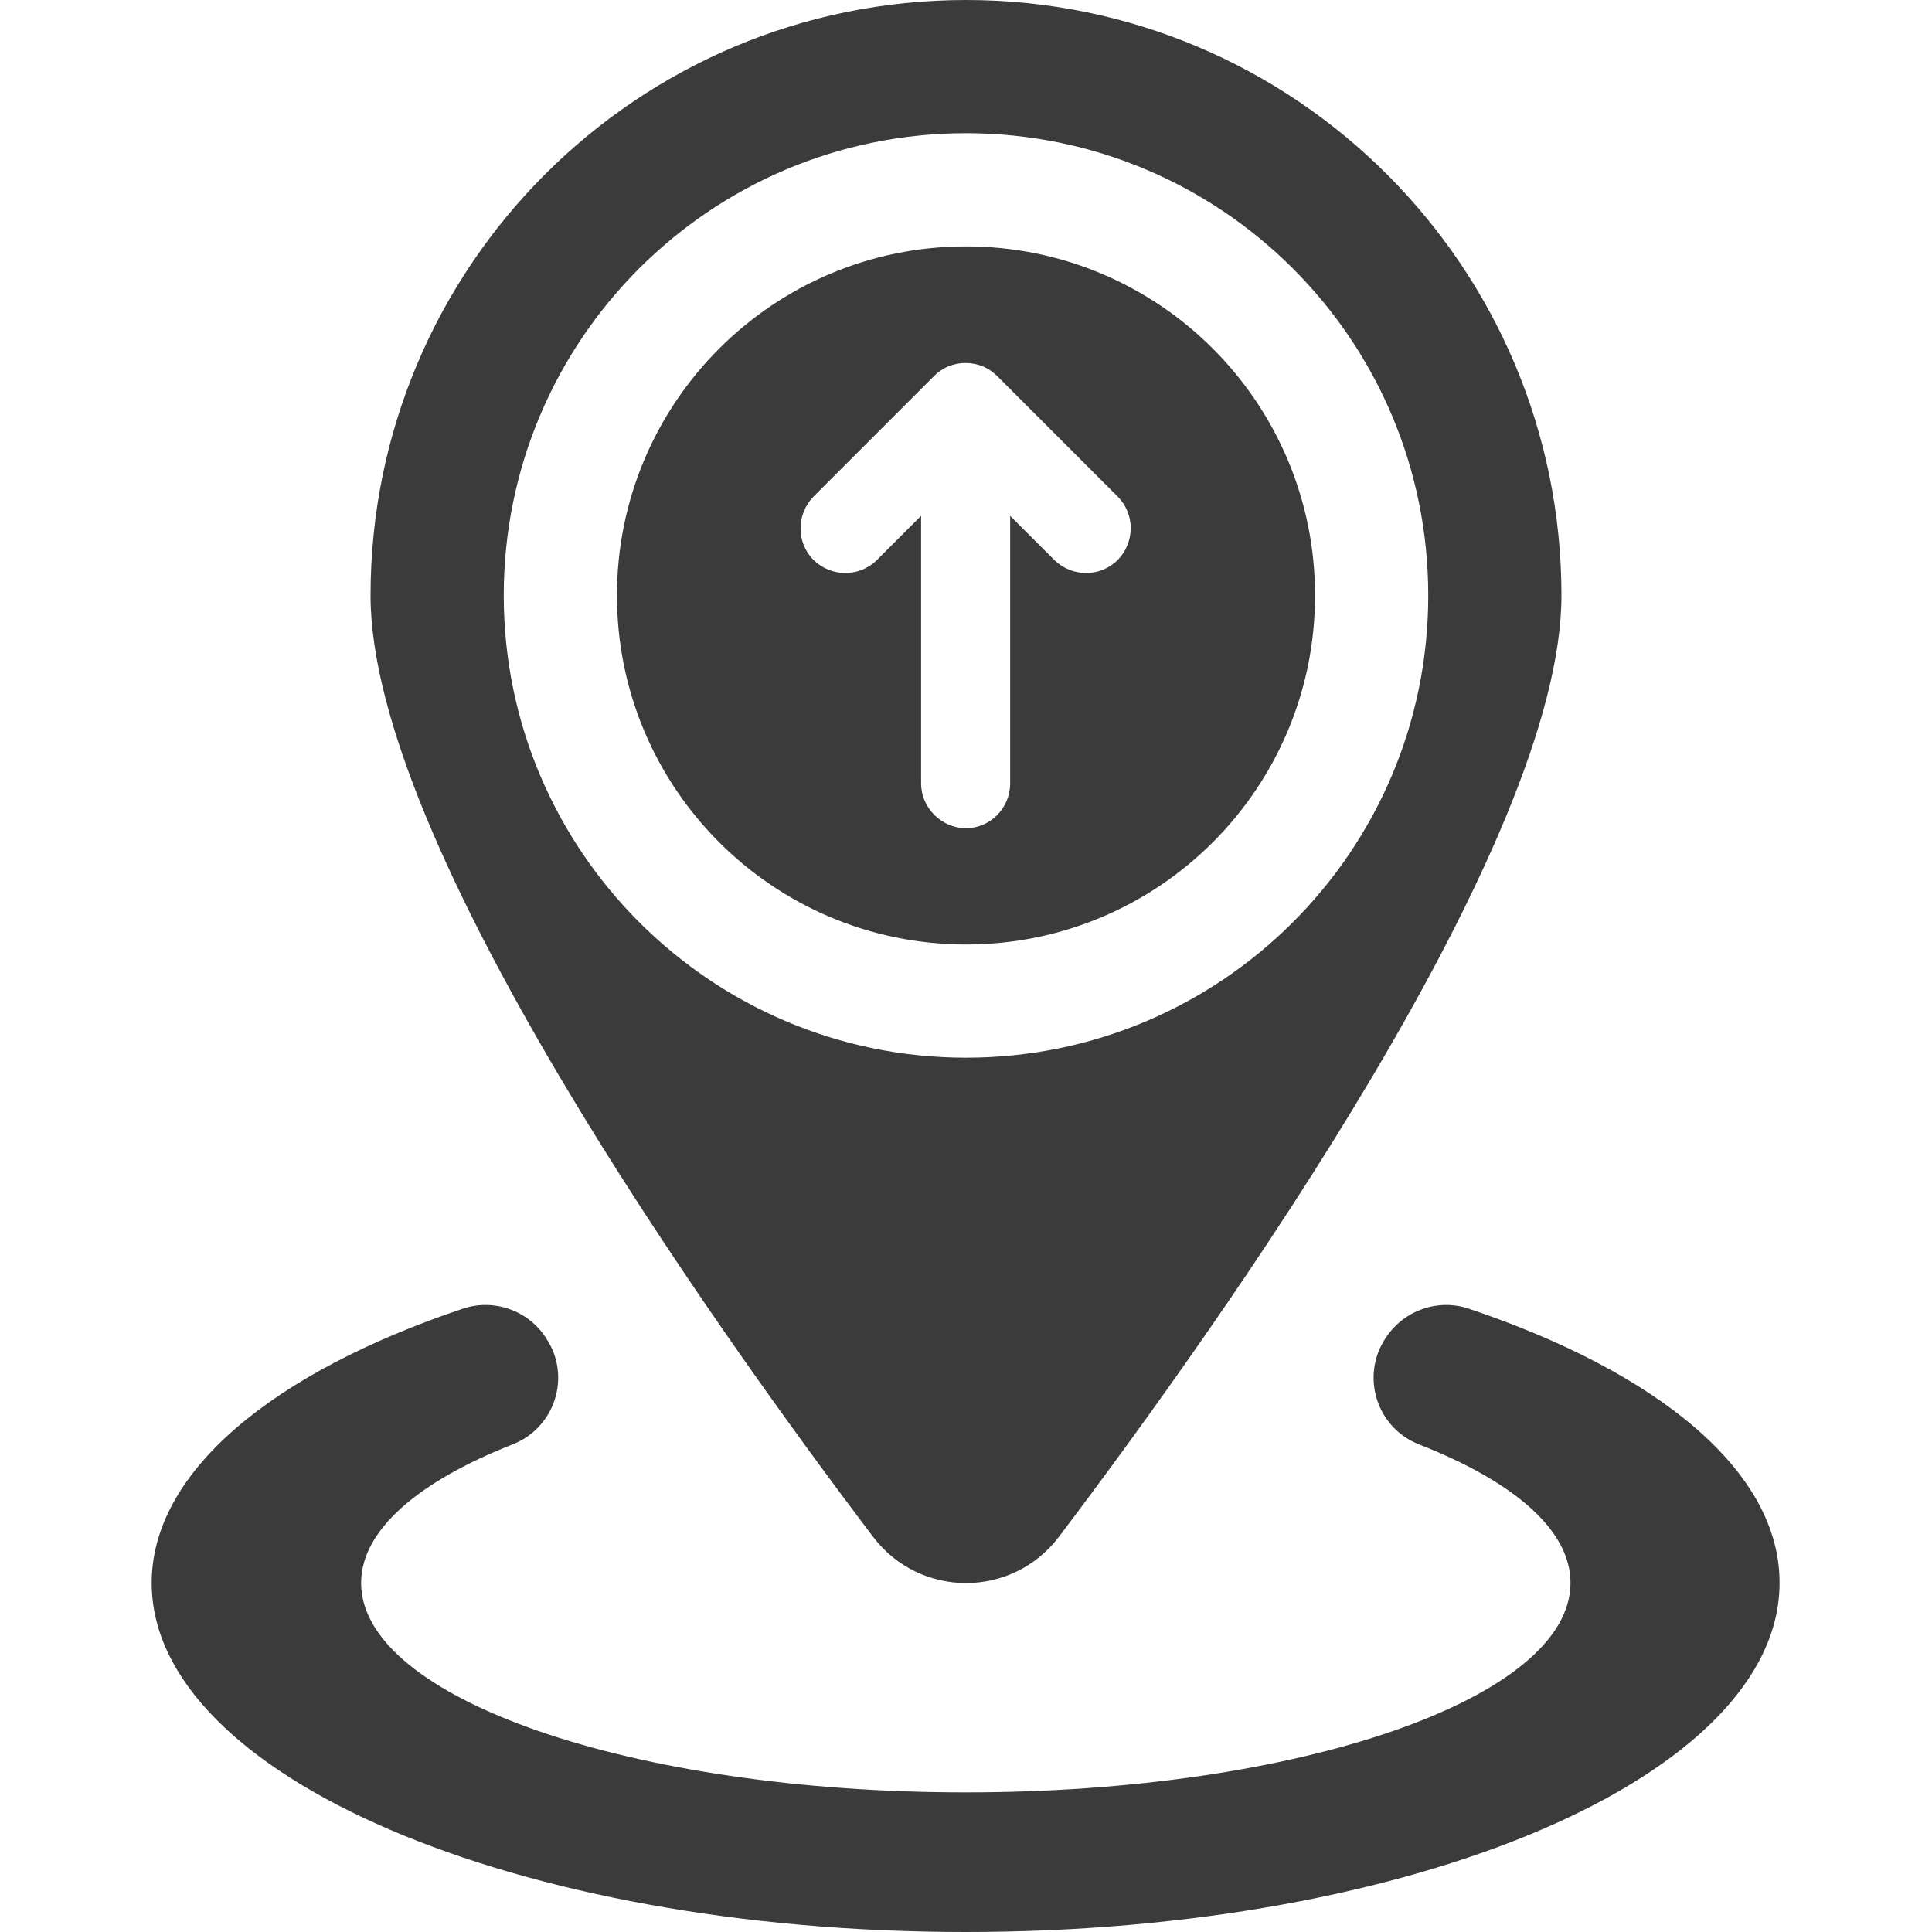 <svg xmlns="http://www.w3.org/2000/svg" version="1.1" xmlns:xlink="http://www.w3.org/1999/xlink" width="512" height="512" x="0" y="0" viewBox="0 0 512 512" style="enable-background:new 0 0 512 512" xml:space="preserve" class=""><g><path d="M348.5 157.8c0-51.1-41.4-92.5-92.5-92.5s-92.5 41.4-92.5 92.5 41.4 92.5 92.5 92.5 92.5-41.4 92.5-92.5zm-104.4 49.8v-70.9l-11.7 11.7c-4.6 4.6-12.1 4.6-16.8 0-4.6-4.6-4.6-12.1 0-16.8l31.9-31.9c2.1-2.2 5.1-3.5 8.4-3.5s6.2 1.3 8.4 3.5l31.9 31.9c4.6 4.6 4.6 12.1 0 16.8-4.6 4.6-12.1 4.6-16.8 0l-11.7-11.7v70.9c0 6.6-5.3 11.9-11.8 11.9-6.4-.1-11.8-5.4-11.8-11.9z" fill="#3b3b3b" opacity="1" data-original="#000000" class=""></path><path d="M280.6 407.3c44.3-58.6 133.2-184.1 133.2-249.5C413.8 70.7 343.2 0 256 0S98.2 70.7 98.2 157.8c0 65.4 88.9 191 133.2 249.5 12.4 16.3 36.8 16.3 49.2 0zM133.5 157.8c0-67.7 54.8-122.5 122.5-122.5s122.5 54.8 122.5 122.5S323.6 280.3 256 280.3s-122.5-54.9-122.5-122.5z" fill="#3b3b3b" opacity="1" data-original="#000000" class=""></path><path d="M389.2 346.8c-8.1-2.7-17 .4-21.8 7.5l-.2.3c-6.7 10.1-2.4 23.8 8.9 28.2 25 9.8 40.1 22.6 40.1 36.7 0 30.6-71.9 55.5-160.3 55.5S95.7 450.1 95.7 419.5c0-14 15.2-26.9 40.1-36.7 11.3-4.4 15.7-18.1 8.9-28.2-.1-.1-.1-.2-.2-.3-4.7-7.1-13.7-10.2-21.8-7.5-50.3 16.9-82.5 43.2-82.5 72.7 0 51.1 96.6 92.5 215.7 92.5s215.7-41.4 215.7-92.5c.1-29.5-32.1-55.8-82.4-72.7z" fill="#3b3b3b" opacity="1" data-original="#000000" class=""></path></g></svg>